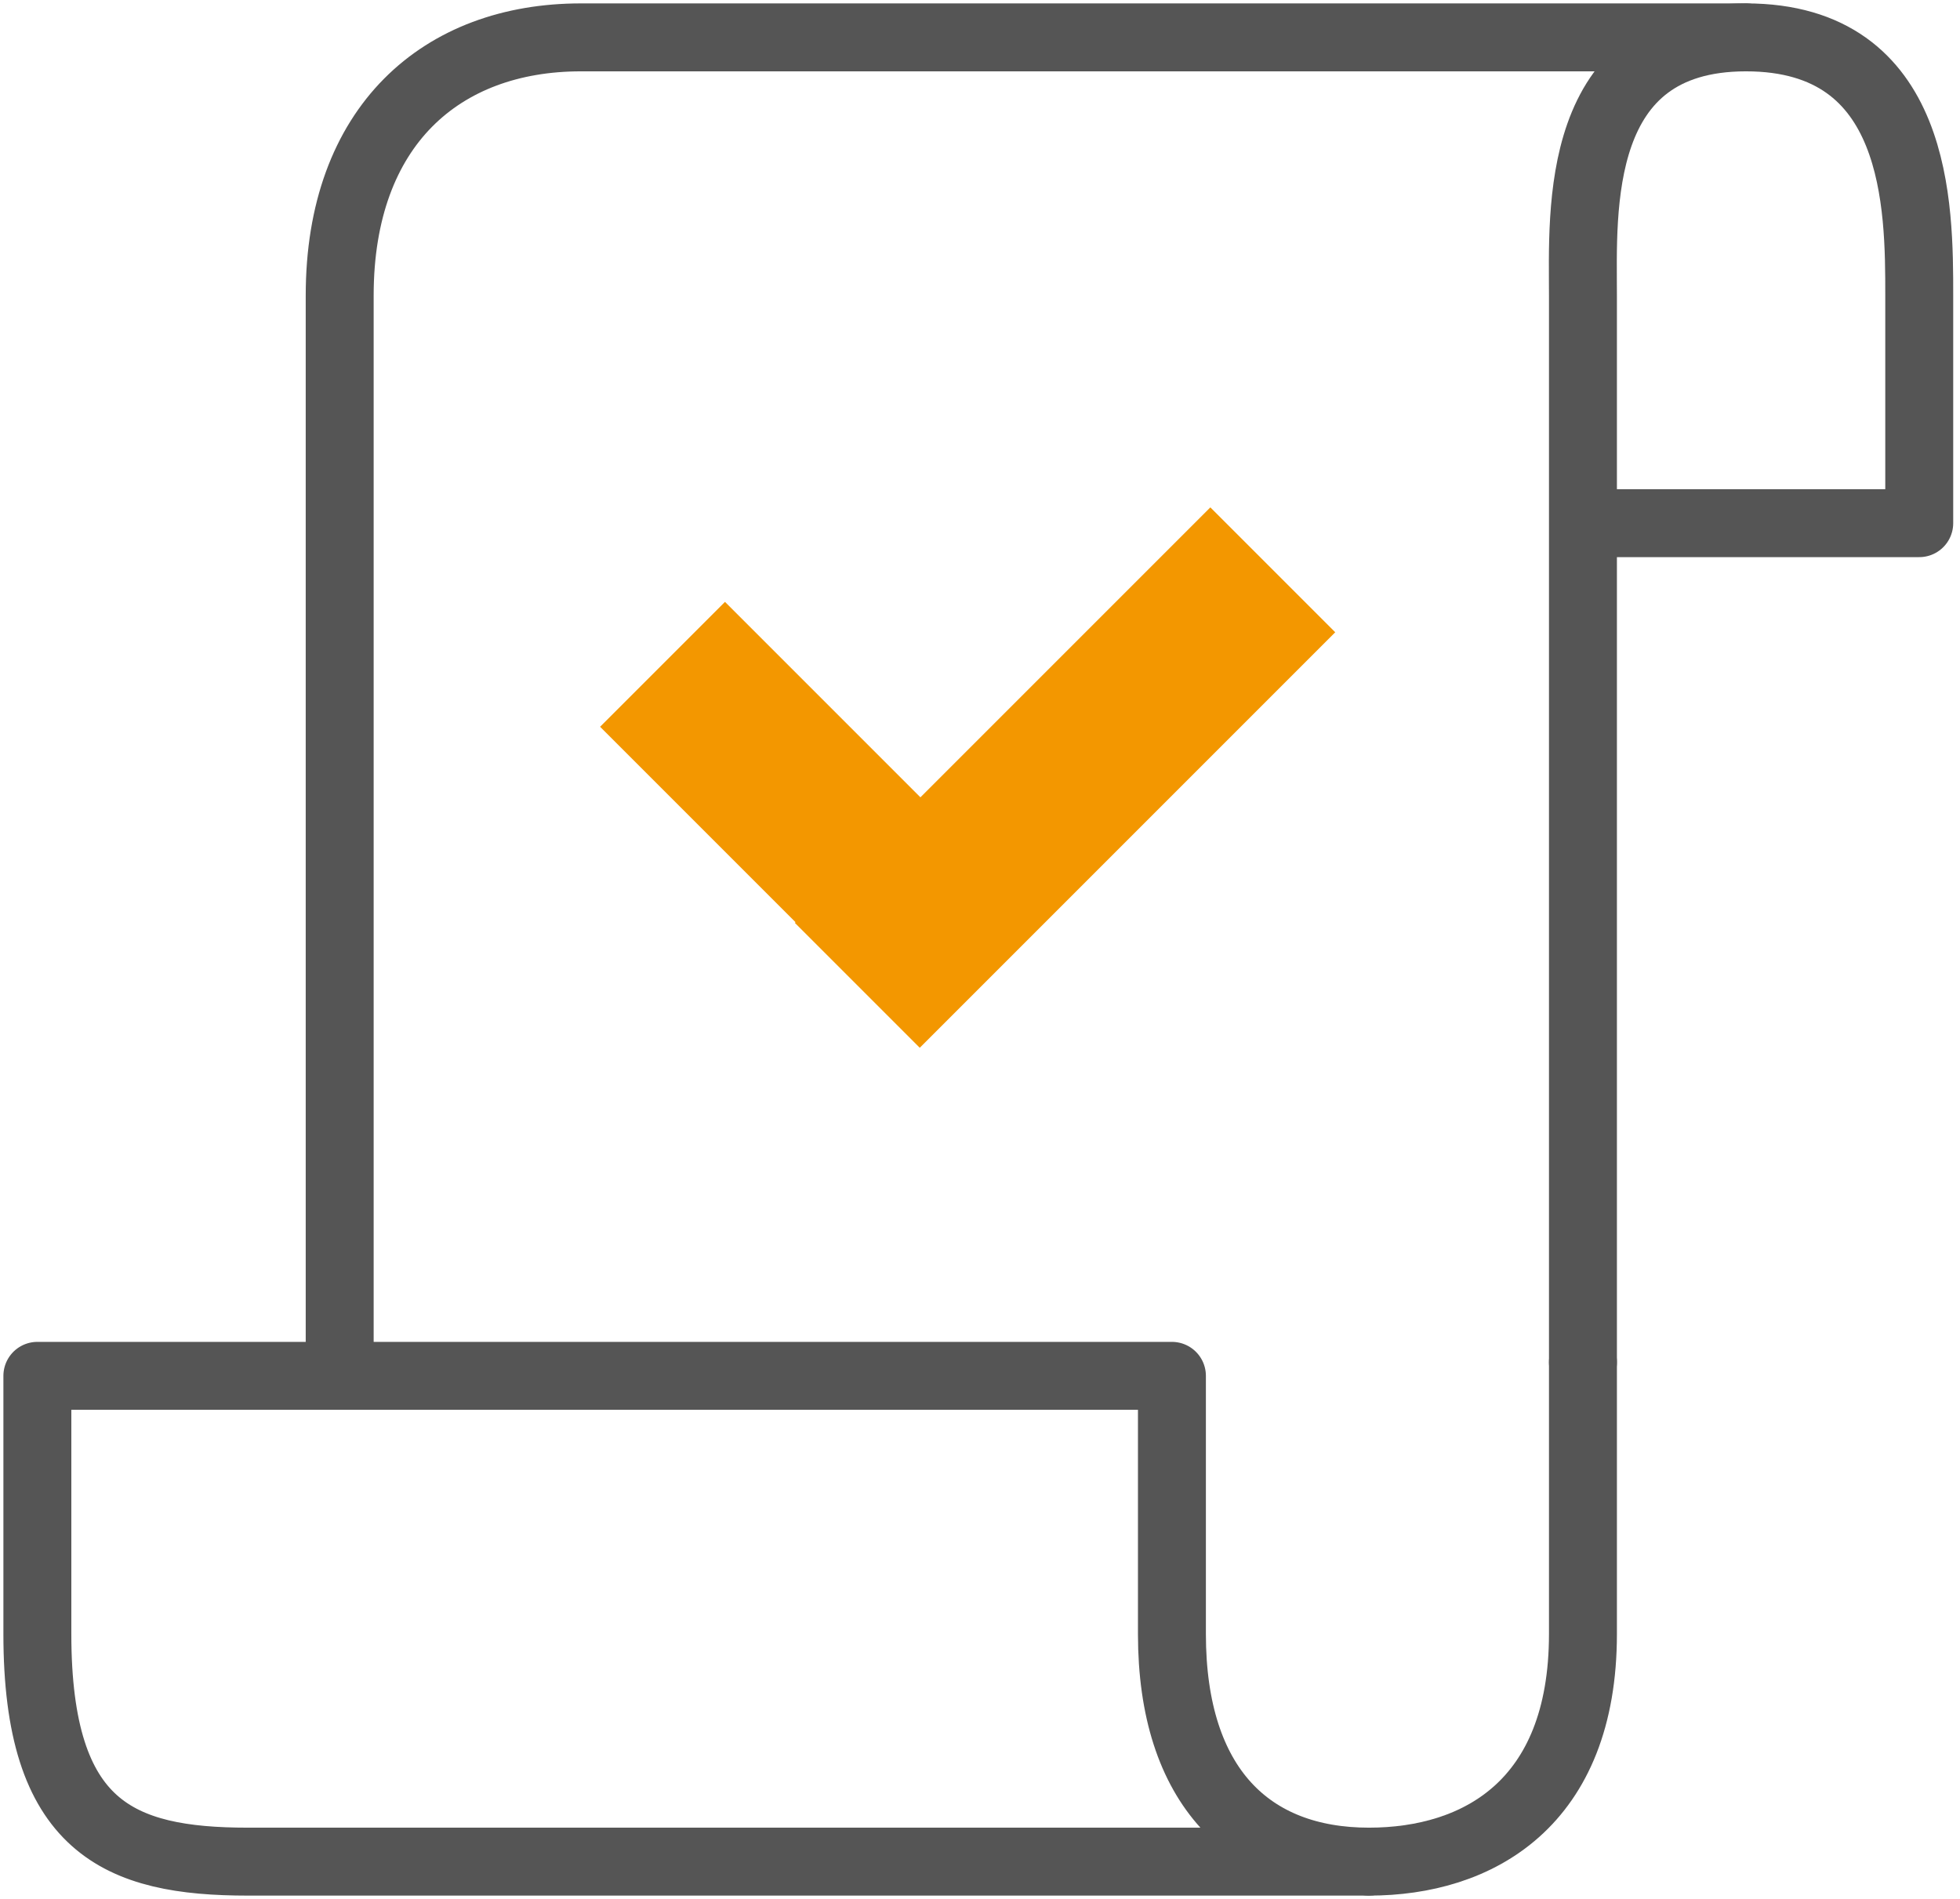 <?xml version="1.0" encoding="utf-8"?>
<!-- Generator: Adobe Illustrator 26.0.1, SVG Export Plug-In . SVG Version: 6.00 Build 0)  -->
<svg version="1.1" id="레이어_1" xmlns="http://www.w3.org/2000/svg" xmlns:xlink="http://www.w3.org/1999/xlink" x="0px"
	 y="0px" viewBox="0 0 57.7 55.9" style="enable-background:new 0 0 57.7 55.9;" xml:space="preserve">
<style type="text/css">
	.st0{fill:#F39700;}
	.st1{fill:none;stroke:#555555;stroke-width:2;stroke-linecap:round;stroke-linejoin:round;stroke-miterlimit:10;}
</style>
<g>
	<g>
		
			<rect x="28.7" y="14.2" transform="matrix(-0.707 -0.707 0.707 -0.707 37.328 61.173)" class="st0" width="5.2" height="17.3"/>
		
			<rect x="21.6" y="17.6" transform="matrix(-0.707 0.707 -0.707 -0.707 58.46 24.292)" class="st0" width="5.2" height="13.3"/>
	</g>
	<g>
		<g>
			<path class="st1" d="M34.5,48.1v-7.6H1.1v7.6c0,5.7,2.4,6.7,6.2,6.7h33C36.8,54.8,34.5,52.6,34.5,48.1z"/>
			<path class="st1" d="M46.6,40.1v8c0,5-3.1,6.7-6.3,6.7"/>
		</g>
		<g>
			<path class="st1" d="M46.6,40.1V8.7c0-2.5-0.3-7.6,4.8-7.6"/>
			<path class="st1" d="M46.8,15.4h9.7V8.7c0-2.6,0-7.6-5.1-7.6H17.1C13,1.1,10,3.7,10,8.7v31.7"/>
		</g>
	</g>
</g>
</svg>
